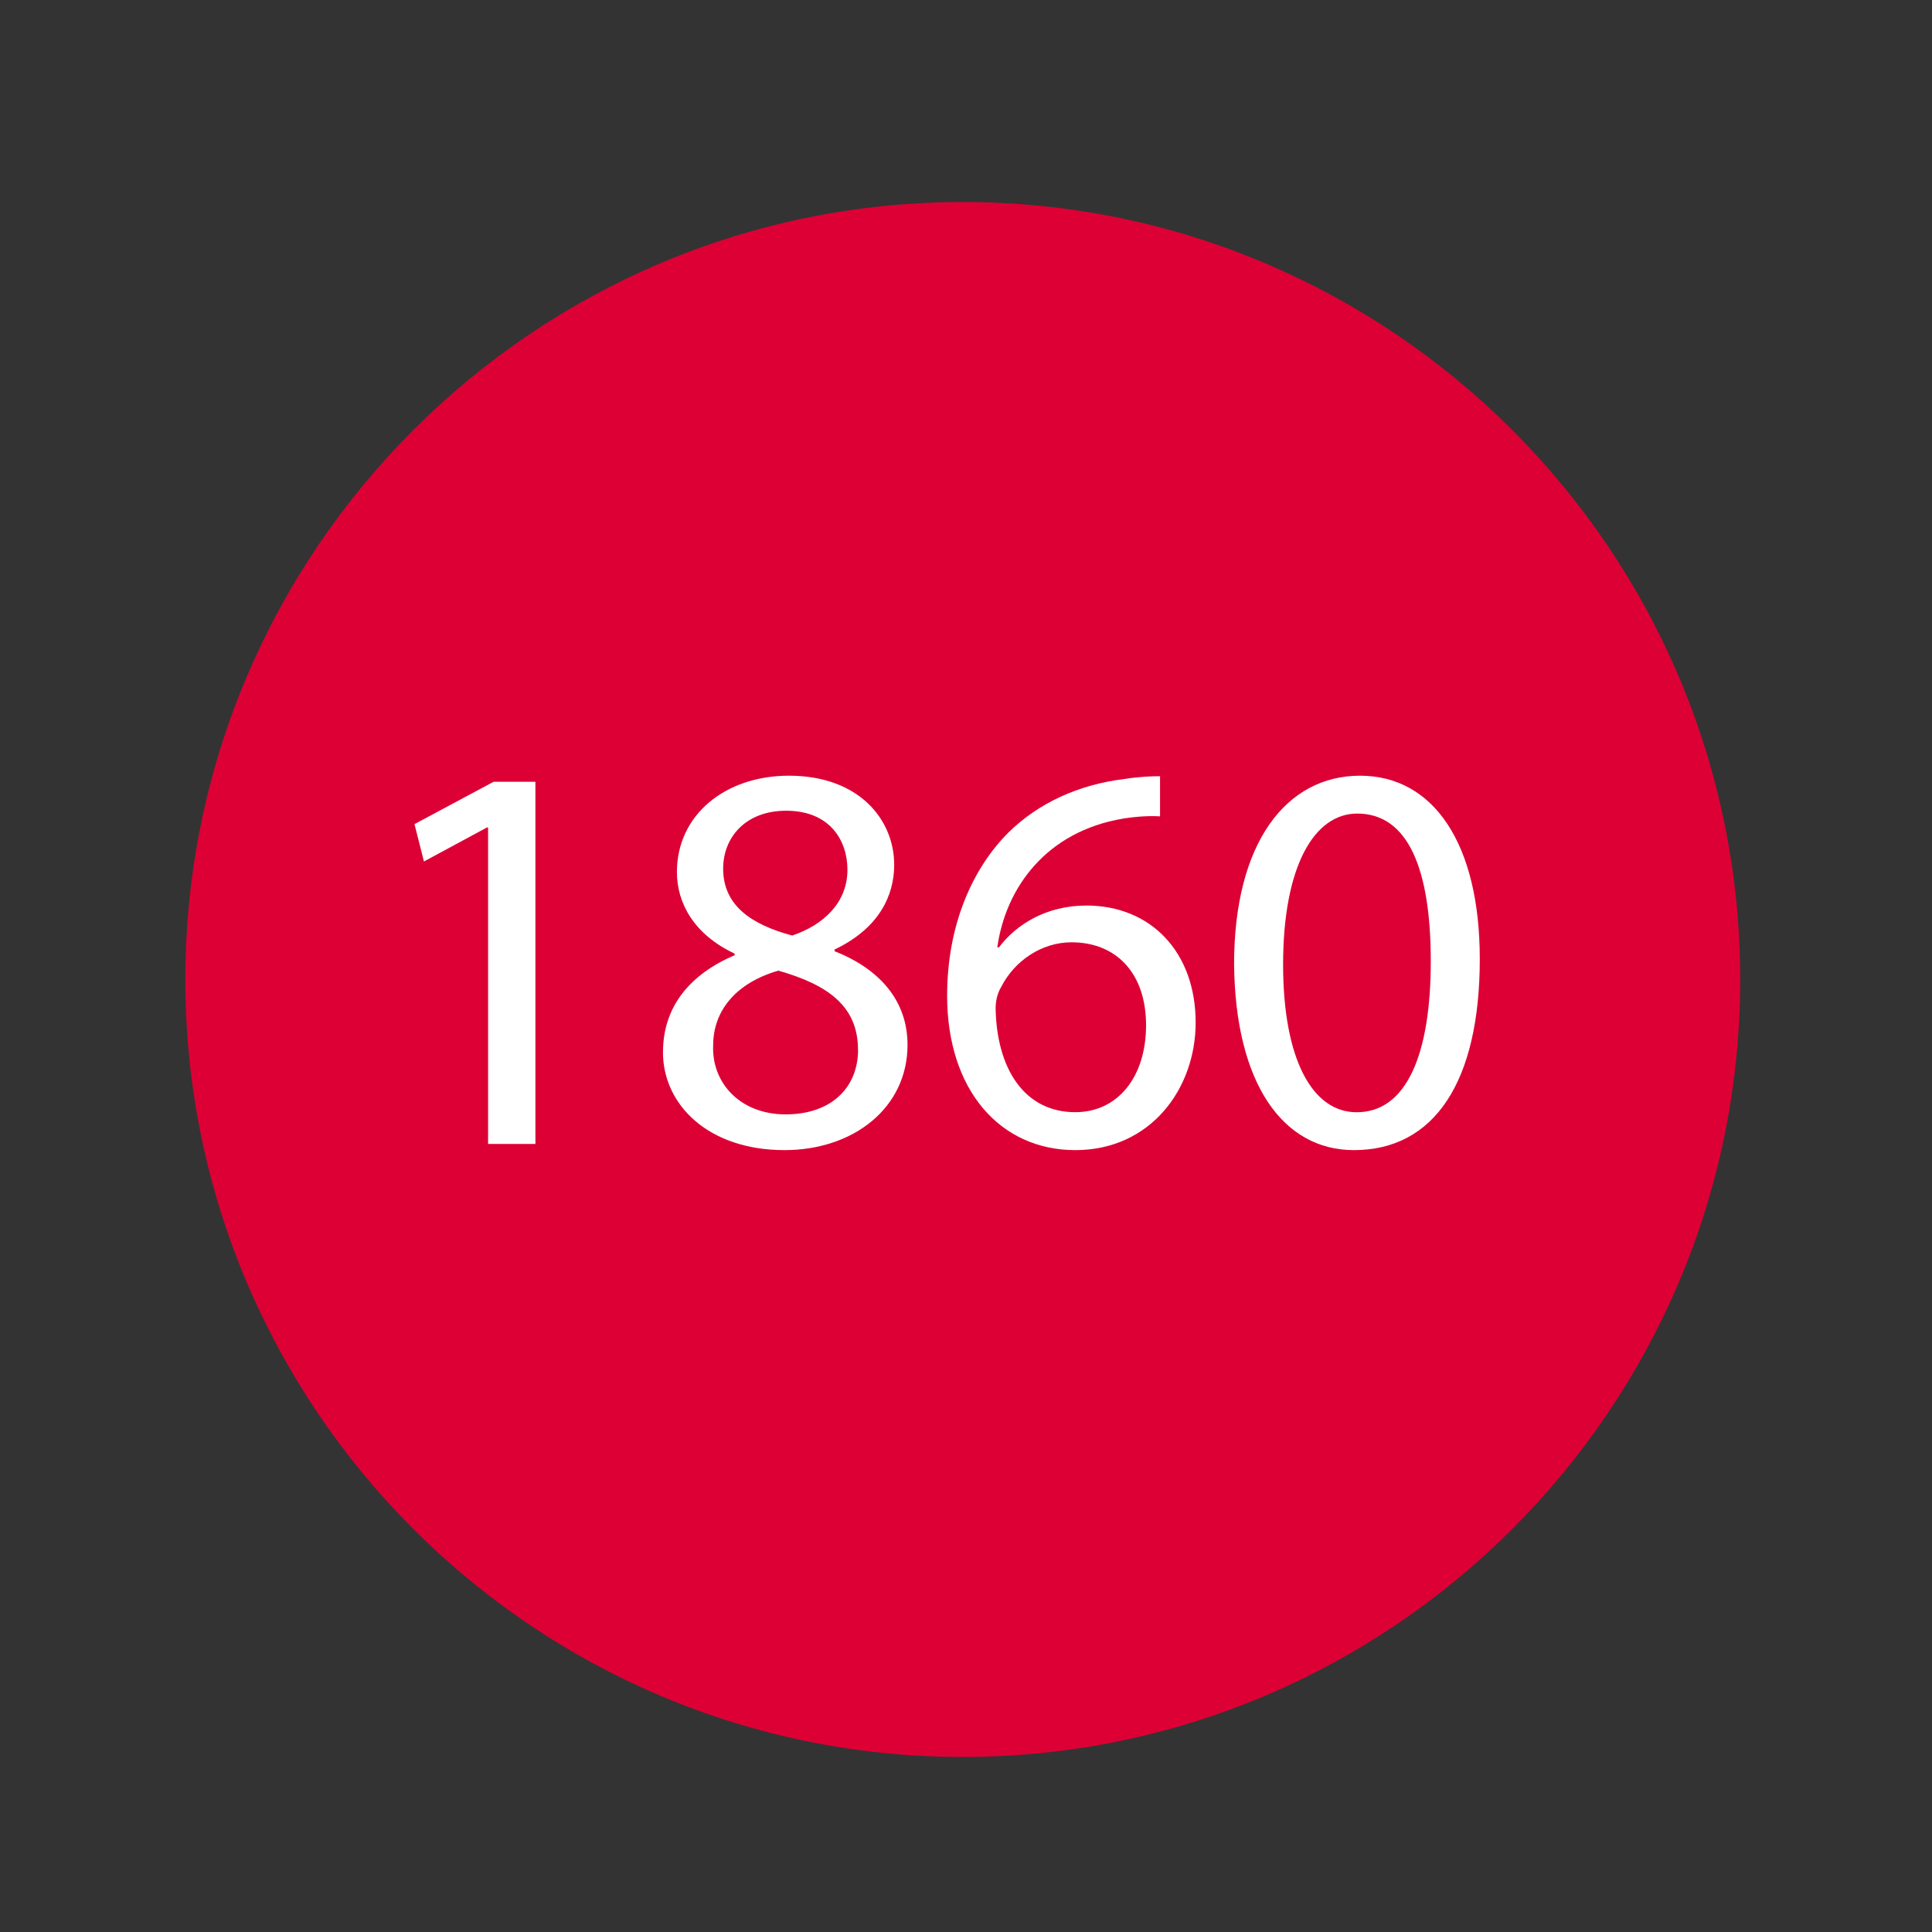<?xml version="1.0" encoding="UTF-8"?> <svg xmlns="http://www.w3.org/2000/svg" id="Calque_1" data-name="Calque 1" viewBox="0 0 300 300"><rect x="0" y="0" width="300" height="300" fill="#333333" stroke="none"/><defs><style> .cls-1 { fill: #dd0035; } .cls-2 { fill: #fff; } </style></defs><g><circle class="cls-1" cx="149.5" cy="152.1" r="120.22"></circle><path class="cls-1" d="M149.5,272.82c-66.57,0-120.72-54.16-120.72-120.72S82.93,31.37,149.5,31.37s120.72,54.16,120.72,120.73-54.16,120.72-120.72,120.72ZM149.5,32.37c-66.02,0-119.72,53.71-119.72,119.73s53.71,119.72,119.72,119.72,119.72-53.71,119.72-119.72-53.71-119.73-119.72-119.73Z"></path></g><g><path class="cls-2" d="M75.78,128.49h-.17l-9.78,5.28-1.47-5.8,12.29-6.58h6.49v56.24h-7.35v-49.14Z"></path><path class="cls-2" d="M102.95,163.36c0-7.09,4.24-12.11,11.16-15.05l-.09-.26c-6.23-2.94-8.91-7.79-8.91-12.63,0-8.91,7.53-14.97,17.39-14.97,10.9,0,16.35,6.83,16.35,13.84,0,4.76-2.34,9.86-9.26,13.15v.26c7.01,2.77,11.33,7.7,11.33,14.54,0,9.78-8.39,16.35-19.12,16.35-11.77,0-18.86-7.01-18.86-15.23ZM133.23,163.01c0-6.83-4.76-10.12-12.37-12.29-6.58,1.9-10.12,6.23-10.12,11.59-.26,5.71,4.07,10.73,11.25,10.73s11.25-4.24,11.25-10.04ZM112.29,134.89c0,5.62,4.24,8.65,10.73,10.38,4.84-1.64,8.57-5.1,8.57-10.21,0-4.5-2.68-9.17-9.52-9.17-6.32,0-9.78,4.15-9.78,9Z"></path><path class="cls-2" d="M180.12,126.76c-1.56-.09-3.55,0-5.71.35-11.94,1.99-18.25,10.73-19.55,19.99h.26c2.68-3.55,7.35-6.49,13.58-6.49,9.95,0,16.96,7.18,16.96,18.17,0,10.3-7.01,19.81-18.69,19.81s-19.9-9.34-19.9-23.97c0-11.07,3.98-19.81,9.52-25.35,4.67-4.59,10.9-7.44,18-8.31,2.25-.35,4.15-.43,5.54-.43v6.23ZM177.96,159.21c0-8.05-4.58-12.89-11.59-12.89-4.59,0-8.83,2.85-10.9,6.92-.52.87-.87,1.99-.87,3.37.17,9.26,4.41,16.09,12.37,16.09,6.58,0,10.99-5.45,10.99-13.5Z"></path><path class="cls-2" d="M229.78,148.91c0,19.12-7.09,29.68-19.55,29.68-10.99,0-18.43-10.3-18.6-28.9,0-18.86,8.13-29.24,19.55-29.24s18.6,10.56,18.6,28.46ZM199.24,149.78c0,14.62,4.5,22.93,11.42,22.93,7.79,0,11.51-9.08,11.51-23.45s-3.55-22.93-11.42-22.93c-6.66,0-11.51,8.13-11.51,23.45Z"></path></g></svg> 
